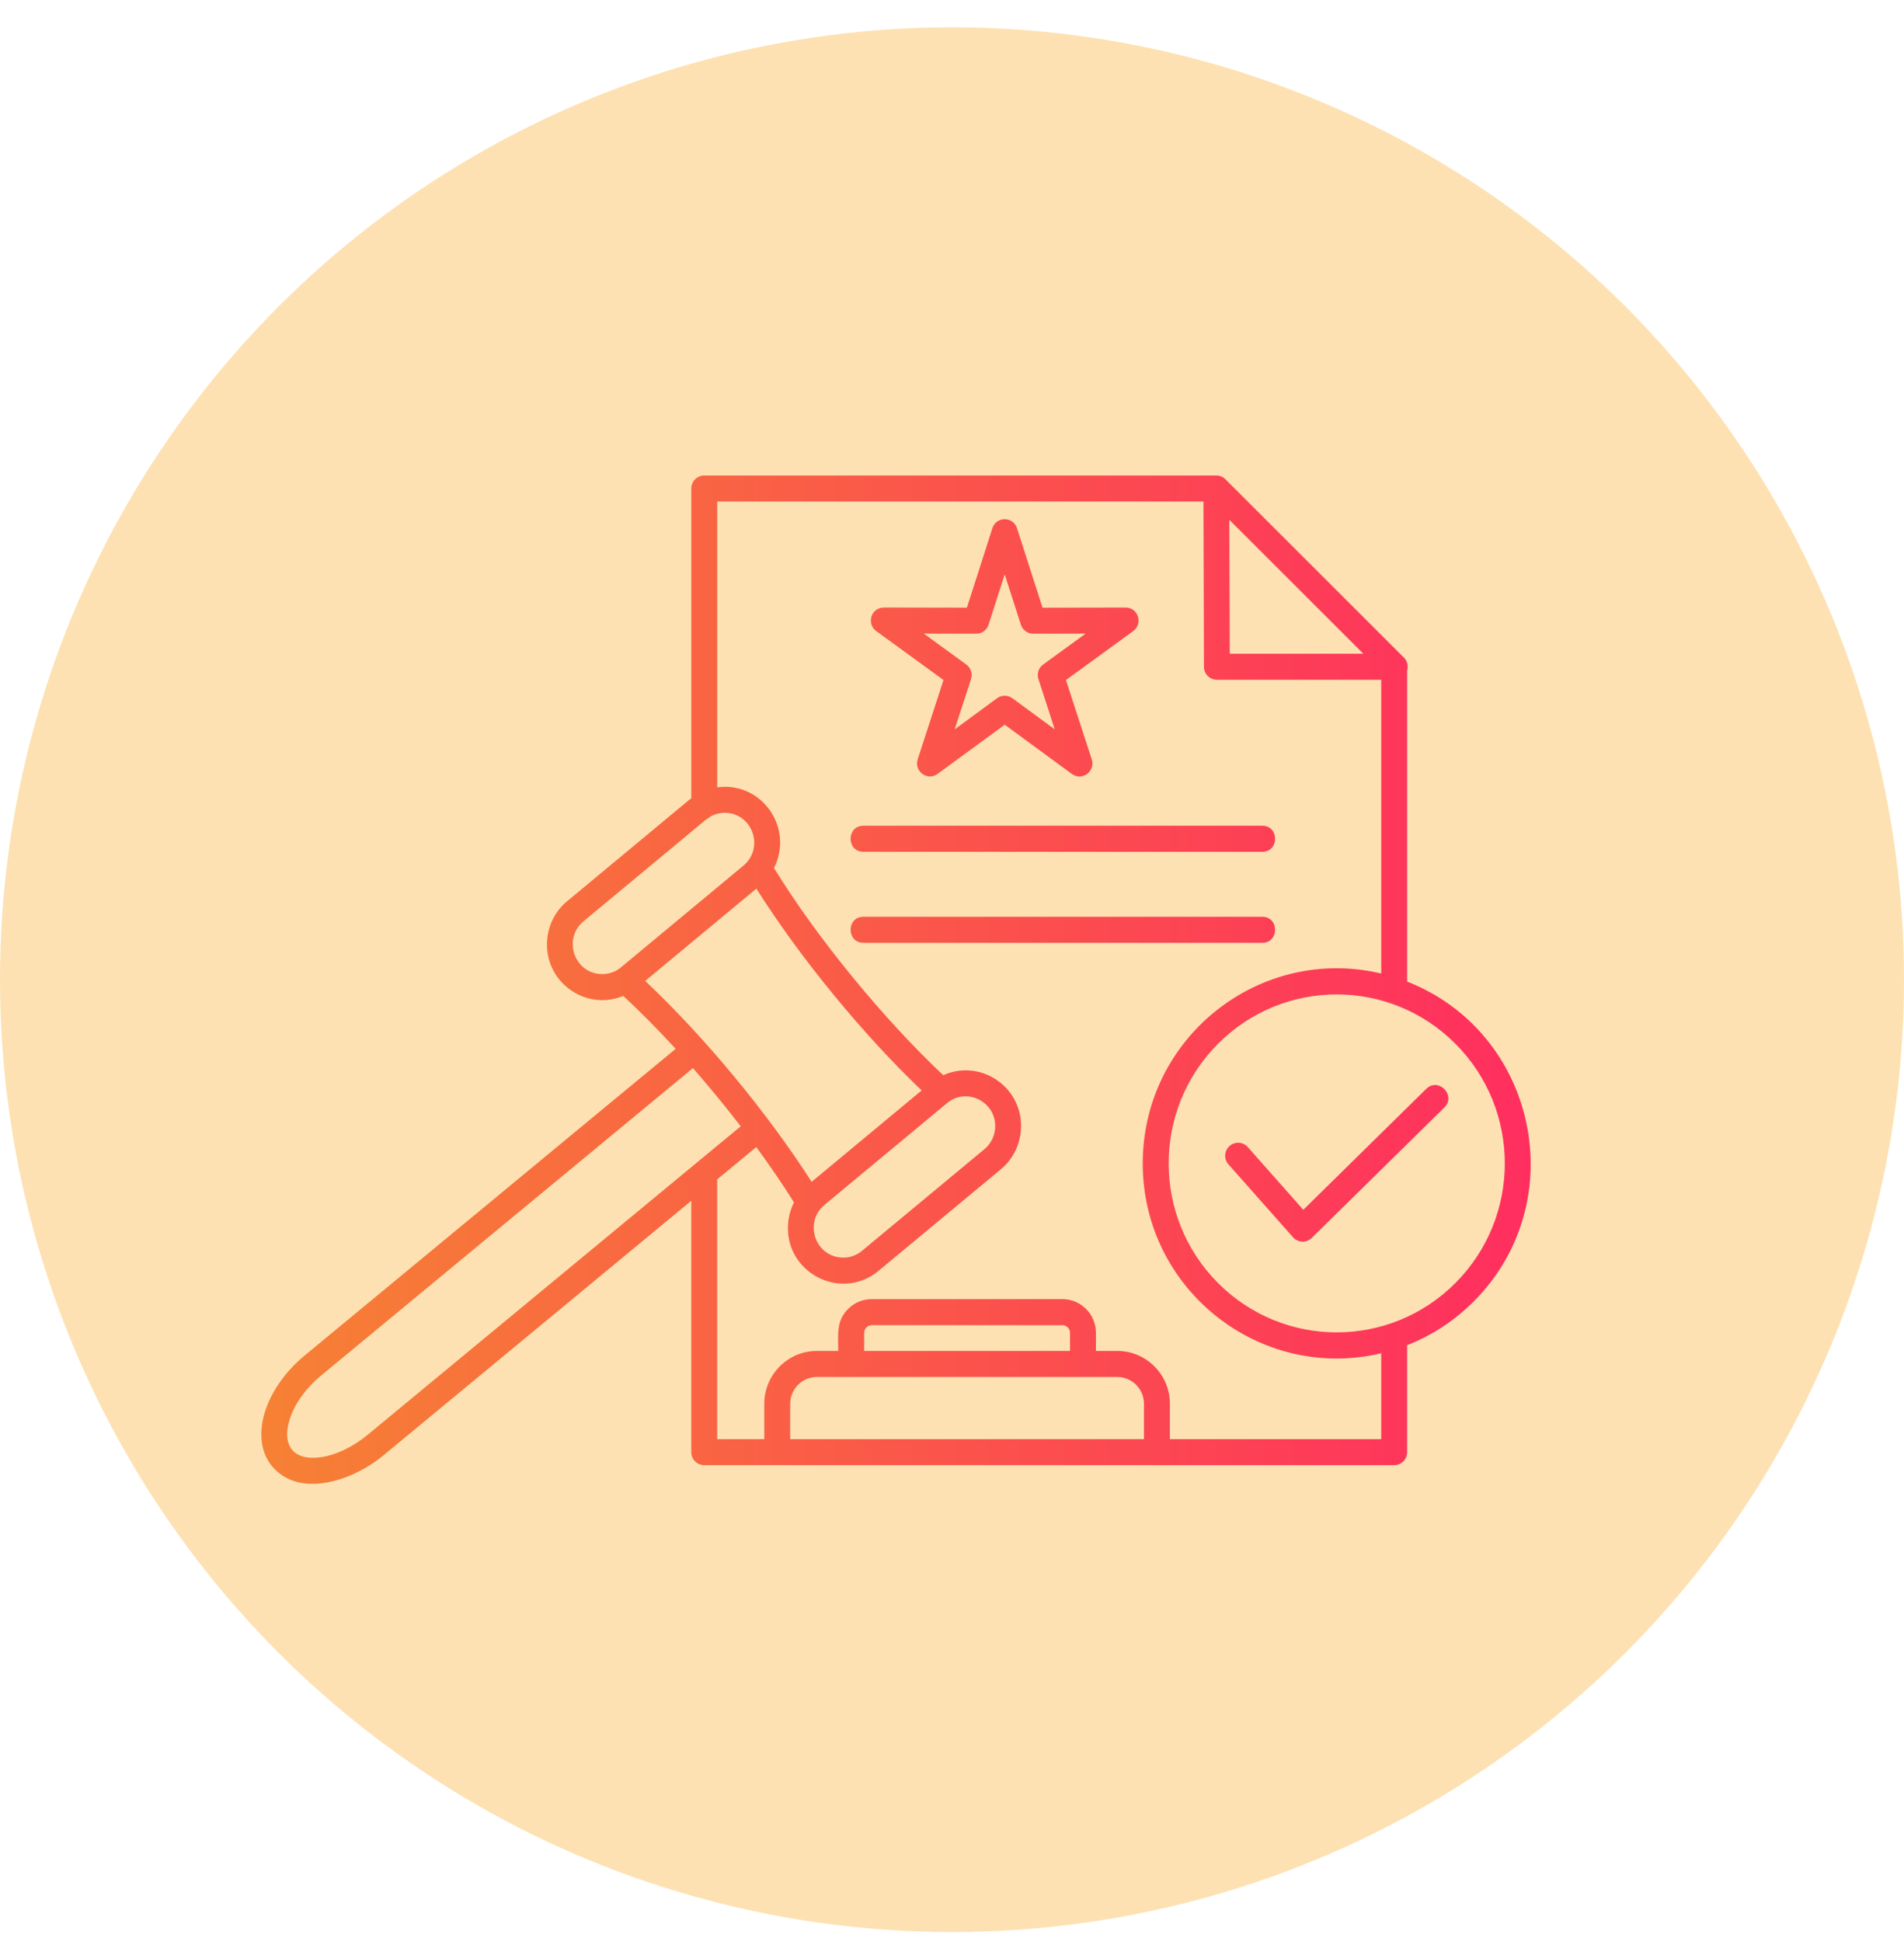 <?xml version="1.0" encoding="UTF-8"?>
<svg xmlns="http://www.w3.org/2000/svg" width="51" height="52" viewBox="0 0 51 52" fill="none">
  <circle cx="25.5" cy="26.232" r="25.5" fill="#FDE1B2"></circle>
  <path fill-rule="evenodd" clip-rule="evenodd" d="M32.905 31.178C32.778 31.034 32.791 30.814 32.934 30.686C33.077 30.559 33.296 30.572 33.423 30.715L34.91 32.394L38.203 29.156C38.53 28.835 39.015 29.334 38.688 29.655L35.136 33.148L35.136 33.147C34.986 33.288 34.764 33.276 34.635 33.13L32.905 31.178ZM27.241 14.143L27.925 16.272L30.152 16.268C30.486 16.267 30.624 16.7 30.355 16.896L30.355 16.897L28.552 18.209L29.244 20.335C29.346 20.65 28.982 20.939 28.69 20.708L26.912 19.405L25.113 20.723C24.843 20.921 24.479 20.654 24.581 20.335L24.58 20.335L25.272 18.208L23.469 16.897C23.201 16.702 23.328 16.254 23.697 16.267L25.899 16.271L26.582 14.142C26.686 13.821 27.139 13.824 27.241 14.143ZM27.344 16.726L26.912 15.381L26.48 16.726C26.436 16.866 26.305 16.968 26.151 16.968L24.744 16.965L25.884 17.794C26.002 17.88 26.057 18.037 26.01 18.184L25.572 19.529L26.703 18.699C26.821 18.609 26.989 18.603 27.116 18.695L28.252 19.529L27.819 18.196C27.766 18.054 27.812 17.888 27.941 17.794L29.08 16.965L27.689 16.968C27.537 16.974 27.393 16.879 27.344 16.726ZM23.127 25.245C22.67 25.245 22.67 24.548 23.127 24.548H33.812C34.269 24.548 34.269 25.245 33.812 25.245H23.127ZM23.127 22.808C22.67 22.808 22.67 22.11 23.127 22.11H33.812C34.269 22.11 34.269 22.808 33.812 22.808H23.127ZM37.569 17.573L32.843 12.852C32.779 12.779 32.685 12.732 32.58 12.732H18.864C18.672 12.732 18.517 12.888 18.517 13.08V21.373L18.47 21.409L15.189 24.133C14.875 24.394 14.694 24.761 14.658 25.143C14.549 26.273 15.674 27.089 16.695 26.667C17.142 27.08 17.643 27.588 18.098 28.084L8.155 36.3C7.643 36.724 7.282 37.25 7.113 37.755C6.925 38.315 6.966 38.86 7.278 39.25C7.996 40.122 9.408 39.674 10.256 38.981L18.516 32.153V38.883C18.516 39.076 18.672 39.232 18.863 39.232H37.343C37.535 39.232 37.691 39.076 37.691 38.883V36.019C38.367 35.754 38.974 35.351 39.479 34.844C42.14 32.169 41.163 27.644 37.691 26.283V17.955C37.7 17.923 37.706 17.889 37.706 17.854C37.706 17.737 37.651 17.644 37.569 17.573ZM36.997 26.067V18.202H32.595V18.201C32.404 18.201 32.249 18.046 32.249 17.854L32.236 13.429H19.211V21.083C20.406 20.919 21.273 22.169 20.732 23.242C21.878 25.109 23.662 27.282 25.265 28.79C26.291 28.33 27.453 29.147 27.342 30.297C27.305 30.678 27.125 31.046 26.811 31.307L23.528 34.032C22.512 34.868 20.985 34.059 21.112 32.735C21.13 32.548 21.182 32.365 21.268 32.197C20.977 31.732 20.621 31.21 20.258 30.714L19.21 31.58V38.535H20.472V37.586C20.472 36.808 21.104 36.173 21.878 36.173H22.453C22.453 35.729 22.395 35.372 22.716 35.05C22.878 34.887 23.102 34.786 23.348 34.786H28.46C28.953 34.786 29.355 35.191 29.355 35.686V36.173H29.93C30.704 36.173 31.336 36.808 31.336 37.586V38.535H36.997V36.236C33.744 37.004 30.609 34.526 30.609 31.152C30.609 27.777 33.744 25.299 36.997 26.067ZM18.621 31.167L9.85 38.417C9.44 38.756 8.98 38.967 8.581 39.021C7.841 39.121 7.533 38.679 7.769 37.976C7.899 37.588 8.184 37.177 8.595 36.837L18.561 28.6C18.995 29.096 19.44 29.638 19.841 30.159L18.667 31.129C18.651 31.141 18.636 31.154 18.621 31.167ZM19.052 21.852C19.189 21.781 19.341 21.754 19.49 21.768C20.19 21.837 20.455 22.729 19.914 23.178L16.633 25.902C16.469 26.042 16.255 26.098 16.054 26.079C15.354 26.011 15.09 25.118 15.63 24.669L18.911 21.945L19.052 21.852ZM32.928 13.918L36.519 17.505H32.94L32.928 13.918ZM20.26 23.794L17.282 26.266C18.888 27.775 20.588 29.843 21.74 31.645L24.687 29.198C23.114 27.698 21.418 25.633 20.26 23.794ZM26.653 30.231C26.634 30.434 26.538 30.63 26.369 30.77L23.086 33.495C22.918 33.633 22.715 33.691 22.509 33.671C21.811 33.603 21.543 32.712 22.085 32.262L25.368 29.537C25.907 29.091 26.721 29.522 26.653 30.231ZM28.46 35.484C28.57 35.484 28.661 35.576 28.661 35.687V36.173H23.147V35.687C23.147 35.576 23.239 35.484 23.349 35.484H28.46ZM29.93 36.871C30.321 36.871 30.642 37.193 30.642 37.586V38.535H21.166V37.586C21.166 37.193 21.488 36.871 21.878 36.871H29.93ZM38.988 27.952C37.23 26.185 34.38 26.185 32.622 27.952C30.864 29.719 30.864 32.584 32.622 34.351C34.38 36.118 37.23 36.118 38.988 34.351C40.747 32.584 40.747 29.719 38.988 27.952Z" fill="url(#paint0_linear_2023_1997)"></path>
  <defs>
    <linearGradient id="paint0_linear_2023_1997" x1="7" y1="26.232" x2="41" y2="26.232" gradientUnits="userSpaceOnUse">
      <stop stop-color="#F68134"></stop>
      <stop offset="1" stop-color="#FF2E5F"></stop>
    </linearGradient>
  </defs>
</svg>
